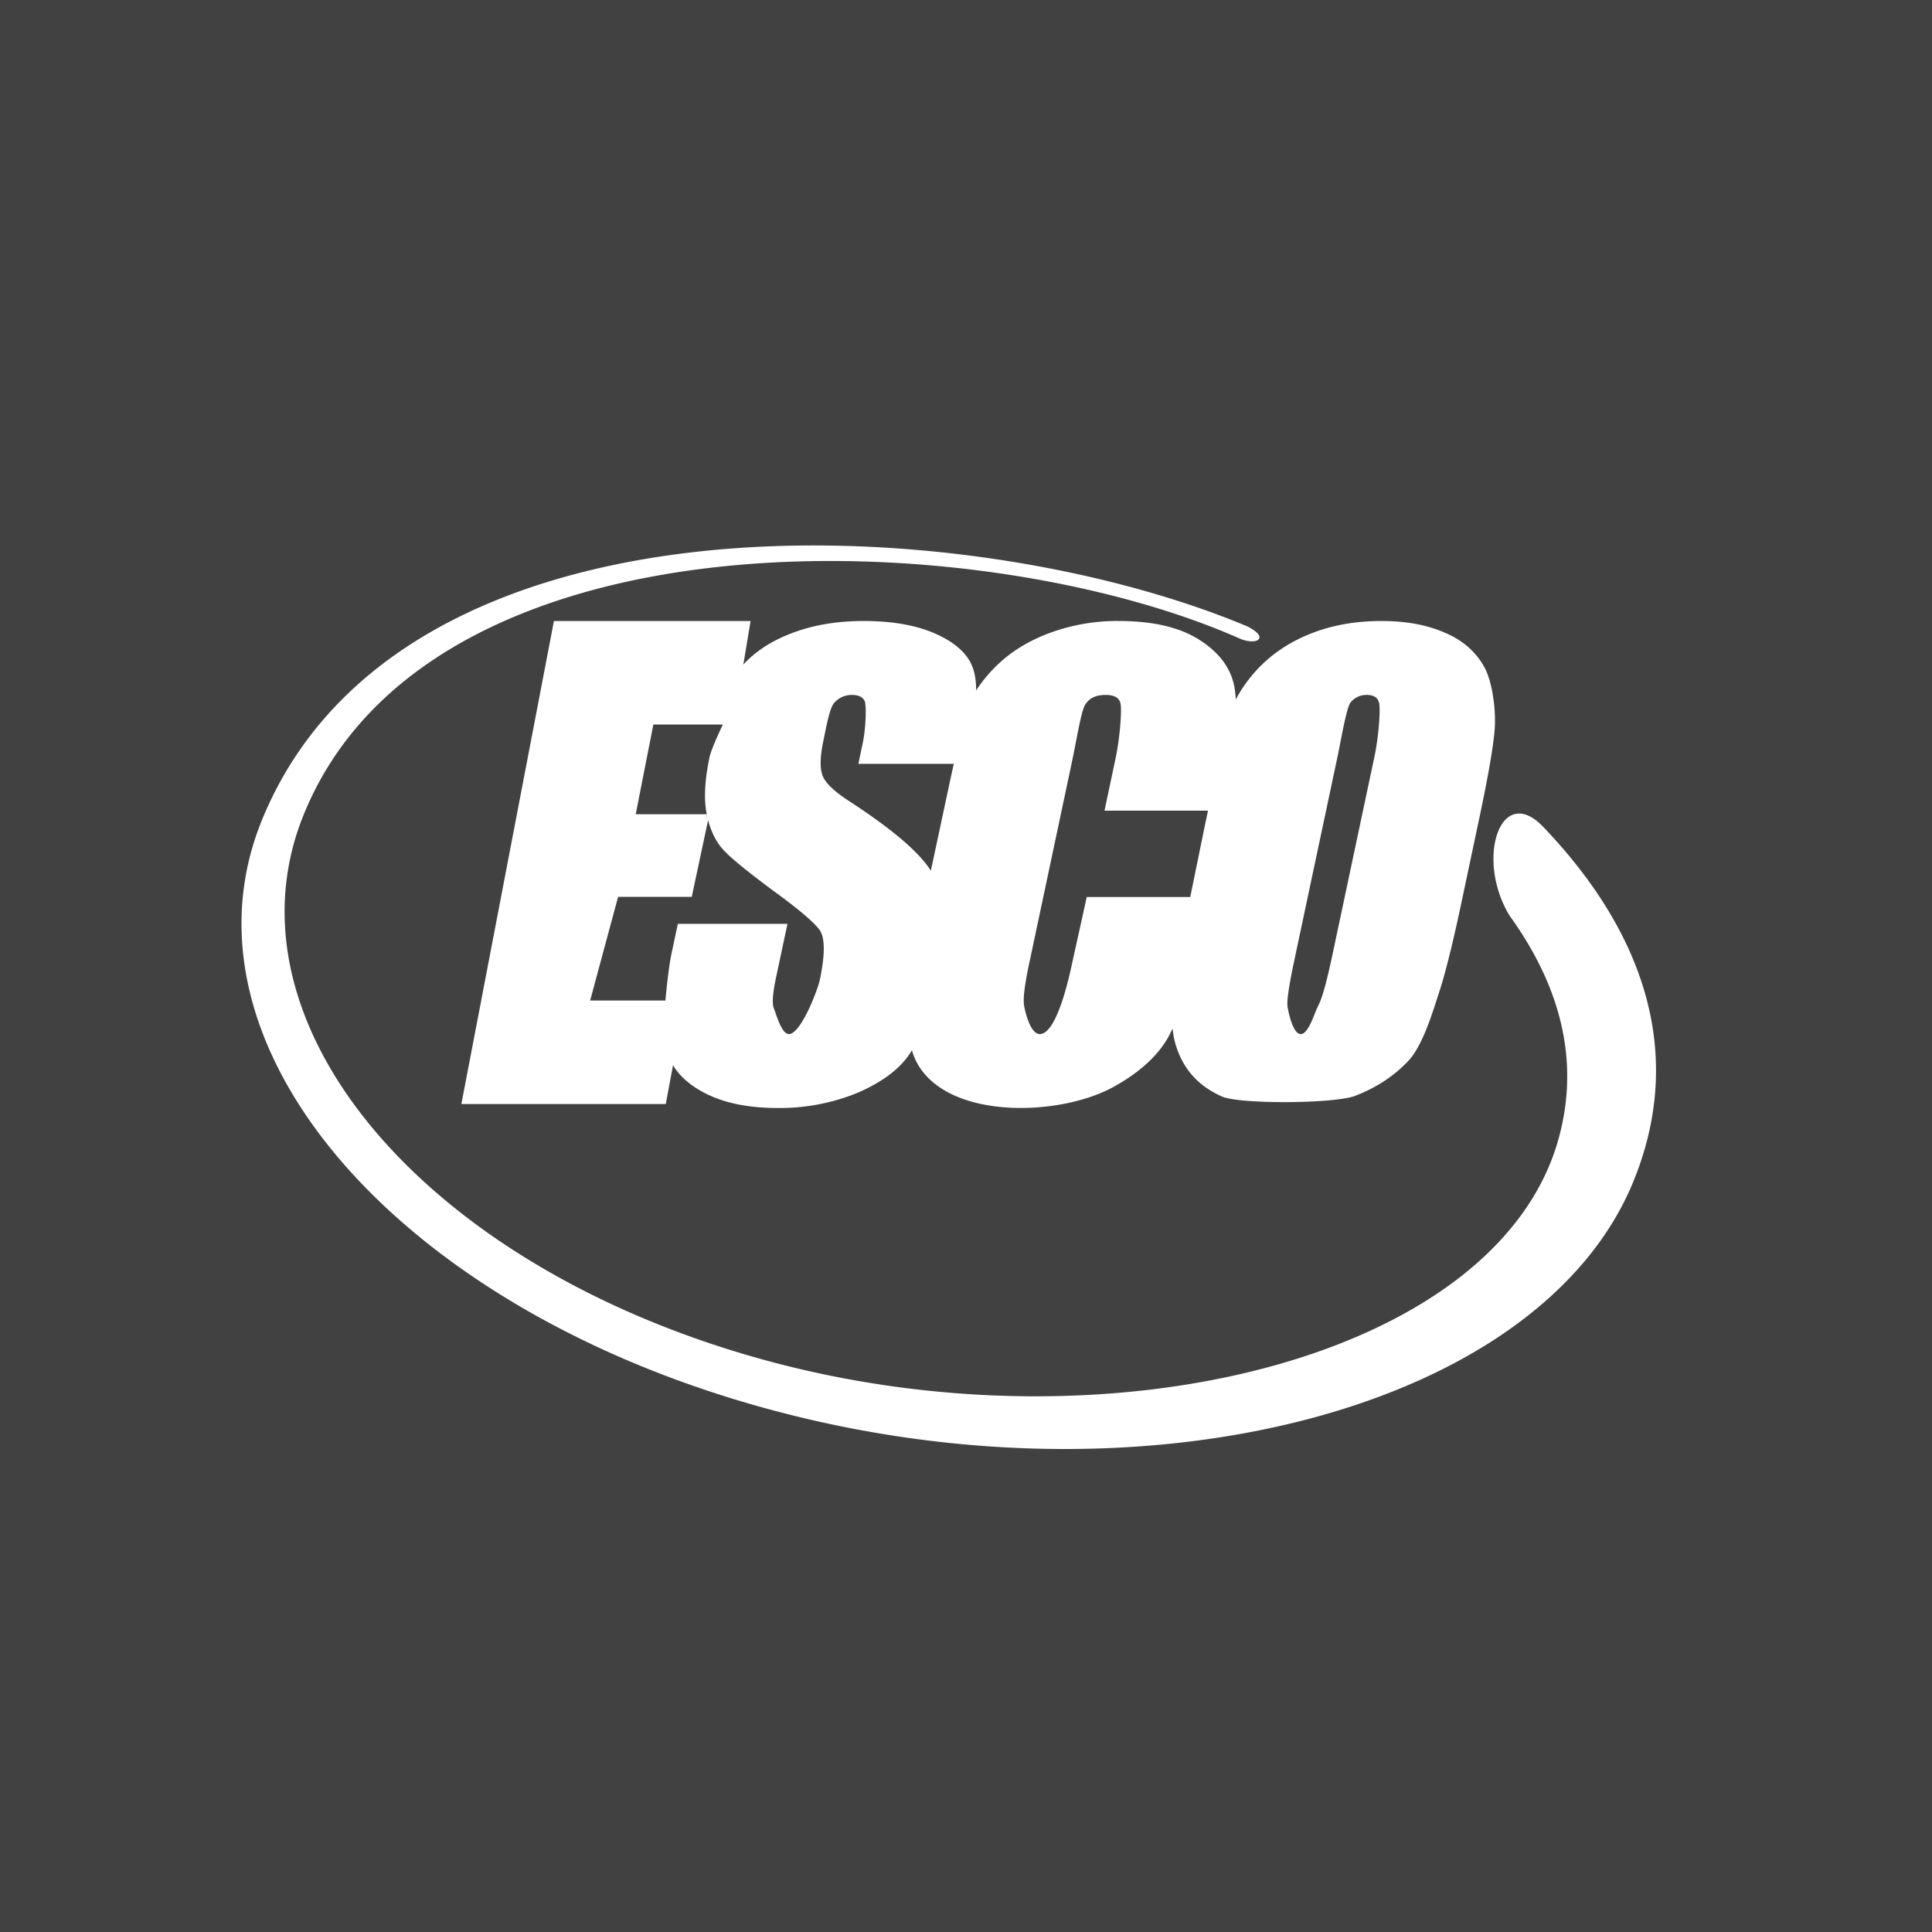 <!-- by Anonymous --><svg width="56" height="56" xmlns="http://www.w3.org/2000/svg"><path fill="#414141" d="M0 0h56v56H0z"/><path d="M44.73 23.967c-1.225-1.284-1.978.911-.978 2.568 1.667 2.308 2 4.518 1.392 6.584-1.849 6.243-12.947 9.027-22.916 6.32-9.958-2.707-15.888-9.799-13.42-15.84 3.678-9.003 19.551-8.436 27.11-5.097l.038.015c.155.073.484.125.543-.015.059-.135-.285-.331-.436-.383l-.06-.026c-8.2-3.368-24.361-4.125-28.394 5.636-2.716 6.564 3.909 14.24 14.797 17.15 10.888 2.913 22.212-.047 24.927-6.606 1.495-3.623.414-7.154-2.602-10.306zm-9.715-.47h-3l.322-1.523c.134-.642.183-1.433.14-1.588-.038-.165-.177-.243-.43-.243-.28 0-.479.093-.597.29-.113.191-.242.998-.377 1.64l-1.247 5.88c-.13.616-.178 1.015-.14 1.206.032.187.183.814.452.814.52 0 .887-1.816.957-2.14L31.5 26h3l.428-2.095.087-.409zm-1.028 6.32c-.042.088-.086.166-.123.244-.307.543-.834 1.025-1.58 1.439-1.295.713-3.613.884-4.926.093-.479-.29-.79-.673-.925-1.15-.038.058-.07.115-.107.161-.307.43-.807.787-1.495 1.082a5.949 5.949 0 01-2.285.43c-.915 0-1.662-.165-2.243-.502-.36-.207-.629-.456-.795-.74L19.298 32h-5.925l2.683-14h5.7l-.21 1.263c.338-.368.78-.663 1.328-.88.629-.254 1.35-.383 2.161-.383.887 0 1.613.14 2.178.414.57.274.909.627 1.016 1.046.043.15.065.336.065.553.152-.234.328-.452.526-.652.414-.424.93-.756 1.549-.993A5.64 5.64 0 0132.423 18c1.005 0 1.795.186 2.37.564.576.373.91.844.996 1.403.015.098.026.202.032.31.166-.326.392-.631.661-.916.425-.44.941-.776 1.549-1.01.607-.237 1.28-.351 2.022-.351.704 0 1.311.114 1.822.337.516.217.898.548 1.145.993.248.44.35 1.314.301 1.837-.042.523-.204 1.434-.483 2.738l-.458 2.164c-.268 1.273-.494 2.174-.671 2.707-.172.523-.468 1.539-.893 1.979-.414.44-.93.776-1.538 1.009-.607.233-3.35.244-3.855.021-.506-.223-.888-.554-1.135-1-.165-.3-.268-.628-.3-.967zm-7.006-4.576l.452-2.118c.049-.228.167-.786.215-.983H24.88l.124-.59c.096-.44.113-1.107.059-1.231-.06-.12-.183-.176-.371-.176a.663.663 0 00-.522.243c-.134.16-.242.796-.311 1.122-.087.425-.097.746-.022.958.07.212.333.471.801.771 1.231.803 2.011 1.47 2.344 2.004zm-6.022-.617c-.193-.212-.338-.496-.435-.848a1.887 1.887 0 01-.038-.171c-.091-.445-.059-.994.08-1.657.06-.274.387-.948.387-.948h-2.015l-.511 2.6h2.054c.01.072.027.118.043.175l-.473 2.221h-2.135L17.106 29h2.181c.033-.341.092-.954.183-1.389l.178-.833h3.177l-.328 1.542c-.102.477-.123.782-.064.917.064.134.21.736.436.736.338 0 .825-1.256.892-1.56.156-.745.156-1.231-.006-1.46-.172-.232-.623-.615-1.36-1.148-.731-.544-1.215-.937-1.436-1.18zm18.884-2.712c.124-.59.172-1.36.134-1.52-.032-.166-.15-.25-.36-.25a.594.594 0 00-.457.203c-.124.129-.253.915-.387 1.567l-1.253 5.906c-.156.735-.226 1.19-.2 1.362.028.17.157.793.383.793.23 0 .403-.633.51-.83.108-.201.237-.672.398-1.418l1.232-5.813z" fill="#fff"/></svg>